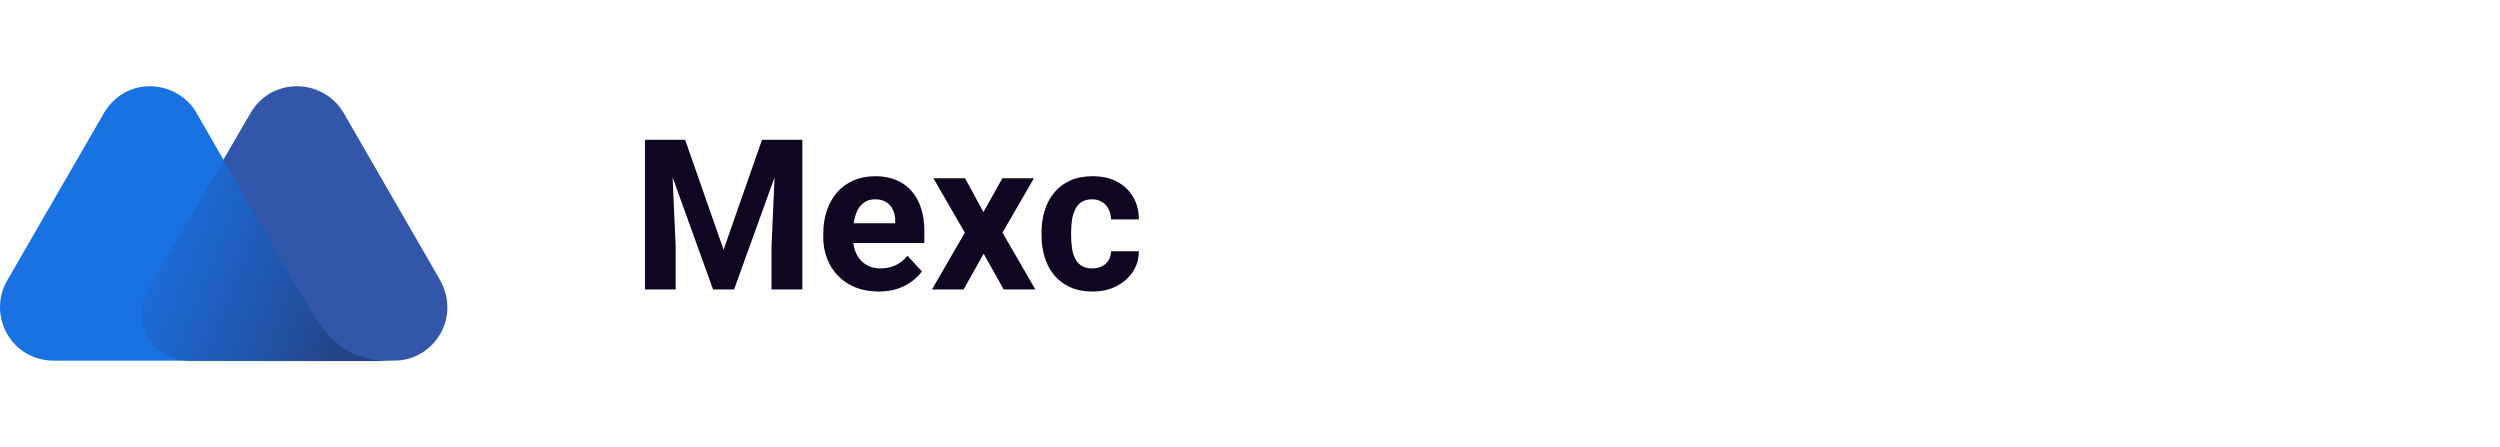 <svg width="190" height="34" viewBox="0 0 190 34" fill="none" xmlns="http://www.w3.org/2000/svg">
<g clip-path="url(#clip0_61_591)">
<path d="M33.452 21.299L26.099 8.546C24.488 5.887 20.558 5.86 19.002 8.659L11.282 21.922C9.841 24.353 11.622 27.407 14.507 27.407H29.974C32.886 27.407 35.063 24.268 33.452 21.299Z" fill="#3156AA"/>
<path d="M22.848 22.293L22.395 21.502C21.971 20.766 21.038 19.183 21.038 19.183L14.818 8.38C13.206 5.977 9.388 5.779 7.777 8.805L0.537 21.332C-0.961 23.962 0.82 27.382 4.072 27.411H19.455H26.016H29.918C25.931 27.439 24.658 25.375 22.848 22.293Z" fill="#1972E2"/>
<path d="M22.849 22.294L22.396 21.503C21.972 20.767 21.039 19.184 21.039 19.184L17.023 12.115L11.254 21.956C9.812 24.387 11.594 27.442 14.477 27.442H19.426H25.987H29.917C25.903 27.412 24.658 25.376 22.849 22.294Z" fill="url(#paint0_linear_61_591)"/>
</g>
<path d="M50.086 10.625H52.07L54.992 18.977L57.914 10.625H59.898L55.789 22H54.195L50.086 10.625ZM49.016 10.625H50.992L51.352 18.766V22H49.016V10.625ZM58.992 10.625H60.977V22H58.633V18.766L58.992 10.625ZM66.781 22.156C66.125 22.156 65.537 22.052 65.016 21.844C64.495 21.63 64.052 21.336 63.688 20.961C63.328 20.586 63.052 20.151 62.859 19.656C62.667 19.156 62.57 18.625 62.57 18.062V17.75C62.57 17.109 62.661 16.523 62.844 15.992C63.026 15.461 63.286 15 63.625 14.609C63.969 14.219 64.385 13.919 64.875 13.711C65.365 13.497 65.917 13.391 66.531 13.391C67.13 13.391 67.662 13.49 68.125 13.688C68.588 13.885 68.977 14.167 69.289 14.531C69.607 14.896 69.846 15.333 70.008 15.844C70.169 16.349 70.25 16.912 70.25 17.531V18.469H63.531V16.969H68.039V16.797C68.039 16.484 67.982 16.206 67.867 15.961C67.758 15.711 67.591 15.513 67.367 15.367C67.143 15.221 66.857 15.148 66.508 15.148C66.211 15.148 65.956 15.213 65.742 15.344C65.529 15.474 65.354 15.656 65.219 15.891C65.088 16.125 64.99 16.401 64.922 16.719C64.859 17.031 64.828 17.375 64.828 17.75V18.062C64.828 18.401 64.875 18.713 64.969 19C65.068 19.287 65.206 19.534 65.383 19.742C65.565 19.951 65.784 20.112 66.039 20.227C66.299 20.341 66.594 20.398 66.922 20.398C67.328 20.398 67.706 20.32 68.055 20.164C68.409 20.003 68.713 19.76 68.969 19.438L70.062 20.625C69.885 20.88 69.643 21.125 69.336 21.359C69.034 21.594 68.669 21.787 68.242 21.938C67.815 22.083 67.328 22.156 66.781 22.156ZM73.344 13.547L74.742 16.117L76.18 13.547H78.578L76.188 17.68L78.688 22H76.281L74.758 19.281L73.234 22H70.828L73.328 17.68L70.938 13.547H73.344ZM83.008 20.398C83.284 20.398 83.529 20.346 83.742 20.242C83.956 20.133 84.122 19.982 84.242 19.789C84.367 19.591 84.432 19.359 84.438 19.094H86.555C86.549 19.688 86.391 20.216 86.078 20.68C85.766 21.138 85.346 21.5 84.82 21.766C84.294 22.026 83.706 22.156 83.055 22.156C82.398 22.156 81.826 22.047 81.336 21.828C80.852 21.609 80.448 21.307 80.125 20.922C79.802 20.531 79.56 20.078 79.398 19.562C79.237 19.042 79.156 18.484 79.156 17.891V17.664C79.156 17.065 79.237 16.508 79.398 15.992C79.56 15.471 79.802 15.018 80.125 14.633C80.448 14.242 80.852 13.938 81.336 13.719C81.82 13.5 82.388 13.391 83.039 13.391C83.732 13.391 84.338 13.523 84.859 13.789C85.385 14.055 85.797 14.435 86.094 14.93C86.396 15.419 86.549 16 86.555 16.672H84.438C84.432 16.391 84.372 16.135 84.258 15.906C84.148 15.677 83.987 15.495 83.773 15.359C83.565 15.219 83.307 15.148 83 15.148C82.672 15.148 82.404 15.219 82.195 15.359C81.987 15.495 81.826 15.682 81.711 15.922C81.596 16.156 81.516 16.424 81.469 16.727C81.427 17.023 81.406 17.336 81.406 17.664V17.891C81.406 18.219 81.427 18.534 81.469 18.836C81.51 19.138 81.588 19.406 81.703 19.641C81.823 19.875 81.987 20.06 82.195 20.195C82.404 20.331 82.674 20.398 83.008 20.398Z" fill="#110622"/>
<defs>
<linearGradient id="paint0_linear_61_591" x1="9.569" y1="17.491" x2="26.325" y2="24.079" gradientUnits="userSpaceOnUse">
<stop stop-color="#264CA2" stop-opacity="0"/>
<stop offset="1" stop-color="#234588"/>
</linearGradient>
<clipPath id="clip0_61_591">
<rect width="34" height="34" fill="white"/>
</clipPath>
</defs>
</svg>

